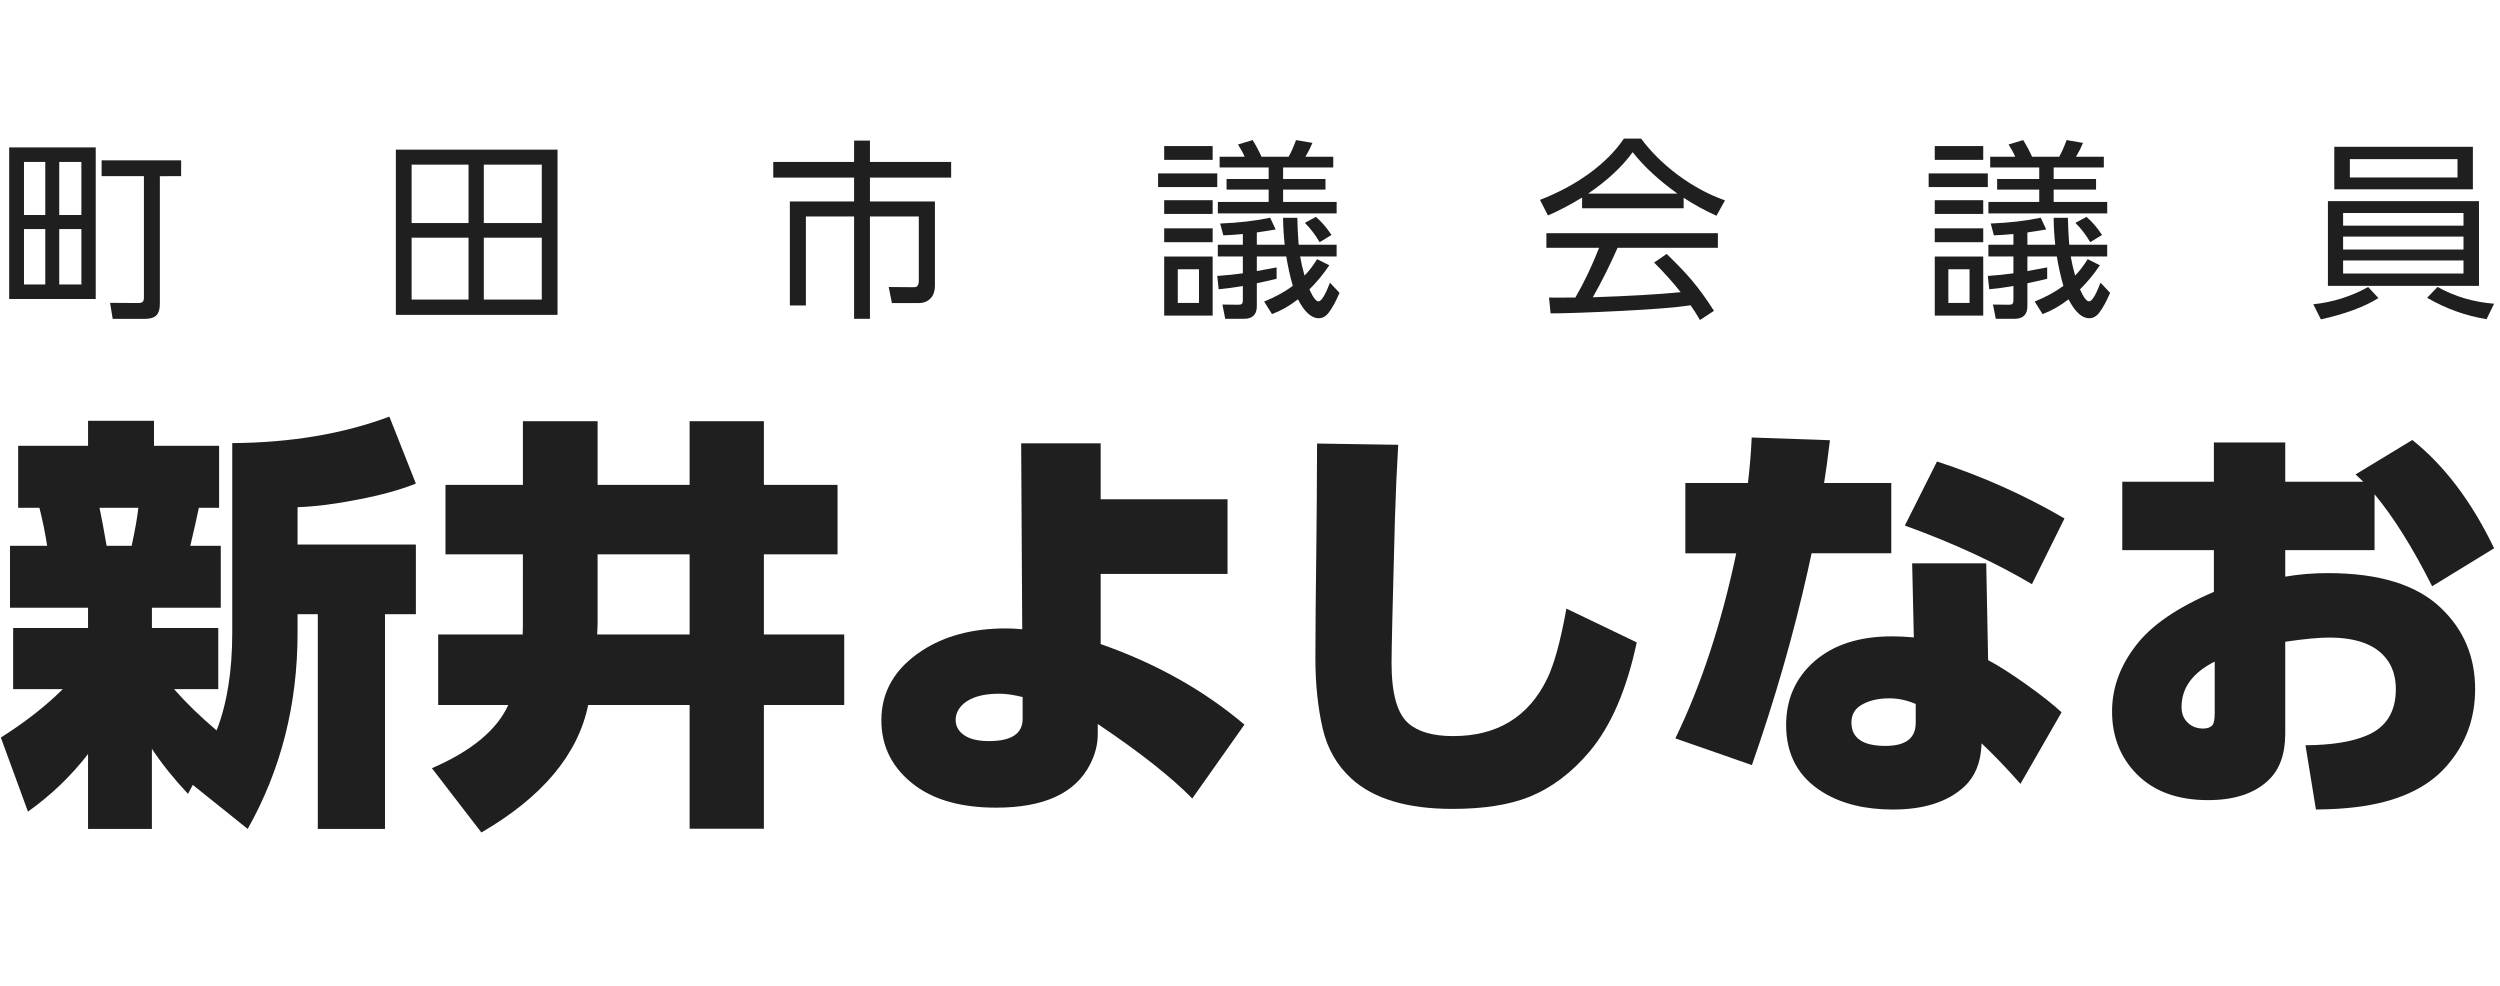 <svg height="114" viewBox="0 0 289 114" width="289" xmlns="http://www.w3.org/2000/svg"><g fill="none" fill-rule="evenodd"><path d="m0 0h289v114h-289z" fill="#fff"/><g fill="#1f1f1f" fill-rule="nonzero"><g transform="translate(1.061 16.019)"><path d="m0 1.019h10.005v17.528h-10.005zm4.173 1.68h-2.461v6.135h2.461zm4.173 0h-2.558v6.135h2.558zm-4.173 7.761h-2.461v6.406h2.461zm4.173 0h-2.558v6.406h2.558zm9.073-6.114v14.753c0 .585-.116 1.012-.347 1.279-.275.311-.748.466-1.42.466h-3.686l-.304-1.854 3.23.022c.282 0 .47-.054.564-.163.079-.094.119-.246.119-.455v-14.048h-4.889v-1.832h9.192v1.832z"/><path d="m44.701 1.279h18.688v19.1h-18.688zm8.401 1.734h-6.58v6.753h6.58zm8.466 0h-6.699v6.753h6.699zm-8.466 8.444h-6.58v7.154h6.58zm8.466 0h-6.699v7.154h6.699z"/><path d="m97.673.238h1.832v2.461h9.387v1.81h-9.387v2.764h7.512v9.713c0 .621-.155 1.102-.466 1.442-.354.39-.817.585-1.387.585h-3.122l-.369-1.854 2.818.022c.202 0 .336-.018.401-.054.173-.108.26-.34.26-.694v-7.425h-5.648v11.826h-1.832v-11.826h-5.572v10.287h-1.854v-12.021h7.425v-2.764h-9.344v-1.81h9.344z"/><path d="m147.632 13.626h-3.404v1.691l.683-.13.661-.119.943-.173v1.312c-1.12.267-1.883.441-2.287.52v2.645c0 .976-.495 1.463-1.485 1.463h-2.168l-.325-1.648 1.821.022c.195 0 .332-.029.412-.087.087-.072.13-.231.13-.477v-1.604c-.882.159-1.814.285-2.797.379l-.163-1.539c1.106-.079 2.092-.181 2.959-.304v-1.951h-2.894v-1.355h2.894v-1.236c-.759.072-1.51.123-2.255.152l-.369-1.366c2.168-.087 4.094-.311 5.778-.672l.64 1.355c-.499.094-1.225.21-2.179.347v1.42h3.219c-.116-1.106-.177-2.143-.184-3.111h1.648c.022 1.026.065 1.962.13 2.808l.033.304h4.379v1.355h-4.217c.13.752.3 1.489.509 2.211.499-.506.983-1.138 1.453-1.897l1.409.705c-.701 1.041-1.467 1.969-2.298 2.786.412.925.759 1.387 1.041 1.387.34 0 .784-.719 1.333-2.157l1.106 1.171c-.426.997-.842 1.76-1.247 2.287-.332.434-.719.65-1.16.65-.853 0-1.651-.73-2.396-2.19-.961.752-1.962 1.322-3.003 1.713l-.911-1.453c1.272-.513 2.378-1.117 3.317-1.81-.304-1.048-.556-2.182-.759-3.404zm-14.113-12.758h5.604v1.593h-5.604zm-.705 3.154h6.84v1.583h-6.84zm.705 3.1h5.604v1.593h-5.604zm0 3.252h5.604v1.604h-5.604zm0 3.263h5.604v6.829h-5.604zm4.022 1.474h-2.45v3.892h2.45zm2.385-13.008h2.894c-.173-.412-.43-.885-.77-1.42l1.691-.509c.397.636.741 1.279 1.03 1.929h3.133c.275-.484.56-1.127.856-1.929l1.897.325c-.217.528-.488 1.062-.813 1.604h3.219v1.236h-5.799v1.333h4.9v1.225h-4.9v1.431h6.19v1.322h-13.734v-1.322h5.875v-1.431h-4.867v-1.225h4.867v-1.333h-5.669zm11.133 6.948c.65.556 1.25 1.254 1.799 2.092l-1.366.835c-.506-.86-1.077-1.604-1.713-2.233z"/><path d="m193.222 17.756c-.853-1.091-1.875-2.233-3.068-3.425l1.453-.997c1.192 1.156 2.146 2.154 2.862 2.992.874 1.033 1.742 2.229 2.602 3.588l-1.615 1.062c-.383-.658-.744-1.225-1.084-1.702-1.626.246-4.242.459-7.848.64-3.859.195-6.638.293-8.336.293l-.184-1.832.629.011 2.331-.011h.087c1.012-1.742 1.926-3.657 2.742-5.745h-6.092v-1.691h19.826v1.691h-11.599c-.874 1.987-1.828 3.895-2.862 5.723l.098-.011c4.228-.145 7.581-.34 10.059-.585zm.347-10.916v1.214h-11.74v-1.236c-1.402.853-2.717 1.543-3.946 2.07l-.921-1.799c2.103-.824 3.96-1.814 5.572-2.97 1.756-1.265 3.133-2.638 4.13-4.119h1.984c1.163 1.561 2.587 2.967 4.271 4.217 1.734 1.286 3.545 2.262 5.431 2.927l-.986 1.778c-1.373-.621-2.638-1.315-3.794-2.081zm-.715-.477c-2.146-1.532-3.873-3.129-5.181-4.791-1.221 1.691-2.938 3.288-5.149 4.791z"/><path d="m236.71 13.626h-3.404v1.691l.683-.13.661-.119.943-.173v1.312c-1.12.267-1.883.441-2.287.52v2.645c0 .976-.495 1.463-1.485 1.463h-2.168l-.325-1.648 1.821.022c.195 0 .332-.029.412-.087.087-.072.13-.231.13-.477v-1.604c-.882.159-1.814.285-2.797.379l-.163-1.539c1.106-.079 2.092-.181 2.959-.304v-1.951h-2.894v-1.355h2.894v-1.236c-.759.072-1.51.123-2.255.152l-.369-1.366c2.168-.087 4.094-.311 5.778-.672l.64 1.355c-.499.094-1.225.21-2.179.347v1.42h3.219c-.116-1.106-.177-2.143-.184-3.111h1.648c.022 1.026.065 1.962.13 2.808l.033.304h4.379v1.355h-4.217c.13.752.3 1.489.509 2.211.499-.506.983-1.138 1.453-1.897l1.409.705c-.701 1.041-1.467 1.969-2.298 2.786.412.925.759 1.387 1.041 1.387.34 0 .784-.719 1.333-2.157l1.106 1.171c-.426.997-.842 1.76-1.247 2.287-.332.434-.719.65-1.16.65-.853 0-1.651-.73-2.396-2.19-.961.752-1.962 1.322-3.003 1.713l-.911-1.453c1.272-.513 2.378-1.117 3.317-1.81-.304-1.048-.556-2.182-.759-3.404zm-14.113-12.758h5.604v1.593h-5.604zm-.705 3.154h6.84v1.583h-6.84zm.705 3.1h5.604v1.593h-5.604zm0 3.252h5.604v1.604h-5.604zm0 3.263h5.604v6.829h-5.604zm4.022 1.474h-2.45v3.892h2.45zm2.385-13.008h2.894c-.173-.412-.43-.885-.77-1.42l1.691-.509c.397.636.741 1.279 1.03 1.929h3.133c.275-.484.56-1.127.856-1.929l1.897.325c-.217.528-.488 1.062-.813 1.604h3.219v1.236h-5.799v1.333h4.9v1.225h-4.9v1.431h6.19v1.322h-13.734v-1.322h5.875v-1.431h-4.867v-1.225h4.867v-1.333h-5.669zm11.133 6.948c.65.556 1.25 1.254 1.799 2.092l-1.366.835c-.506-.86-1.077-1.604-1.713-2.233z"/><path d="m268.783.954h16.021v4.91h-16.021zm1.799 1.42v2.125h12.444v-2.125zm-2.537 4.856h17.463v9.799h-17.463zm1.756 1.377v1.463h13.918v-1.463zm0 2.721v1.496h13.918v-1.496zm0 2.764v1.507h13.918v-1.507zm-3.447 5.062c2.262-.238 4.376-.903 6.341-1.995l1.192 1.279c-1.648 1.026-3.866 1.846-6.656 2.461zm13.16-.748 1.203-1.257c1.973 1.106 4.152 1.752 6.536 1.94l-.867 1.789c-2.392-.383-4.683-1.207-6.872-2.471z"/></g><g transform="translate(.096 48.161)"><path d="m22.191 42.574-.555 1.037c-1.656-1.769-3.047-3.506-4.173-5.21v9.262h-7.381v-8.659c-1.962 2.541-4.277 4.76-6.947 6.657l-3.136-8.563c2.782-1.753 5.17-3.618 7.164-5.596h-5.741v-7.067h8.659v-2.34h-9.021v-7.164h4.294c-.209-1.383-.507-2.846-.892-4.39h-2.46v-7.164h8.081v-2.895h7.622v2.895h7.526v7.164h-2.34c-.257 1.238-.587 2.702-.989 4.39h3.522v7.164h-7.96v2.34h7.671v7.067h-5.114c1.431 1.624 3.071 3.216 4.921 4.776 1.206-3.087 1.809-6.858 1.809-11.313v-21.902c6.77-.048 12.824-1.069 18.163-3.063l3.063 7.743c-1.817.724-4.028 1.335-6.633 1.833-2.653.531-5.001.828-7.043.892v4.318h13.677v8.056h-3.57v24.821h-7.767v-24.821h-2.34v2.171c0 8.282-1.922 15.831-5.765 22.65zm-6.296-32.033h-4.487c.225 1.045.499 2.509.82 4.39h2.895c.402-1.849.659-3.313.772-4.39z"/><path d="m60.351 15.92h-8.949v-8.032h8.949v-7.357h8.635v7.357h10.637v-7.357h8.587v7.357h8.515v8.032h-8.515v9.262h9.287v8.153h-9.287v14.304h-8.587v-14.304h-11.723c-1.19 5.741-5.307 10.653-12.35 14.738l-5.717-7.429c4.567-1.978 7.51-4.414 8.828-7.309h-8.105v-8.153h9.769c.016-.402.024-.732.024-.989zm8.635 0v8.056c0 .273-.016.675-.048 1.206h10.686v-9.262z"/><path d="m127.142 18.187v8.105c6.384 2.235 11.924 5.339 16.619 9.311l-6.03 8.539c-2.428-2.476-6.07-5.347-10.927-8.611v1.11c.016 1.19-.281 2.38-.892 3.57-1.705 3.329-5.323 4.993-10.854 4.993-3.924 0-7.035-.844-9.335-2.533-2.621-1.946-3.932-4.47-3.932-7.574 0-3.313 1.56-5.99 4.679-8.032 2.621-1.721 5.853-2.581 9.697-2.581.595 0 1.23.032 1.906.096l-.121-21.492h9.19v6.464h14.666v8.635zm-9.021 14.231c-1.029-.257-1.93-.386-2.702-.386-1.833 0-3.2.378-4.101 1.134-.627.547-.941 1.182-.941 1.906 0 .804.41 1.439 1.23 1.906.643.354 1.512.531 2.605.531 2.605 0 3.908-.852 3.908-2.557z"/><path d="m152.156 3.112 9.383.145c-.161 2.653-.289 5.556-.386 8.708-.257 9.504-.386 15.011-.386 16.523 0 3.522.651 5.845 1.954 6.971 1.126.981 2.846 1.471 5.162 1.471 5.082 0 8.7-2.195 10.854-6.585.82-1.672 1.568-4.39 2.243-8.153l8.129 3.908c-1.158 5.467-2.975 9.673-5.451 12.615-2.058 2.444-4.374 4.189-6.947 5.234-2.332.933-5.299 1.399-8.901 1.399-5.21 0-9.094-1.158-11.65-3.473-1.688-1.528-2.806-3.465-3.353-5.813-.563-2.444-.844-5.162-.844-8.153 0-2.83.04-7.453.121-13.87.032-2.605.056-6.247.072-10.927z"/><path d="m210.77 7.671h7.767v8.129h-9.214l-.458 2.099c-1.64 7.333-3.787 14.794-6.44 22.384l-8.852-3.087c2.975-6.127 5.323-13.259 7.043-21.395h-5.886v-8.129h7.236c.225-1.914.37-3.666.434-5.258l9.045.314c-.257 2.139-.482 3.787-.675 4.945zm27.788 4.101-3.763 7.598c-4.165-2.476-9.061-4.736-14.69-6.778l3.715-7.405c5.194 1.688 10.107 3.883 14.738 6.585zm-9.045 5.186.217 11.192c1.19.627 2.677 1.576 4.462 2.846 1.737 1.238 3.079 2.3 4.028 3.184l-4.752 8.274c-1.56-1.769-3.055-3.329-4.487-4.679l-.024.265c-.096 2.026-.764 3.61-2.002 4.752-1.914 1.753-4.655 2.629-8.225 2.629-3.2 0-5.878-.651-8.032-1.954-2.878-1.737-4.318-4.342-4.318-7.815 0-2.991 1.085-5.443 3.256-7.357 2.203-1.93 5.202-2.895 8.997-2.895.724 0 1.56.04 2.509.121l-.193-8.563zm-8.153 16.258c-1.013-.434-2.026-.651-3.039-.651-1.383 0-2.517.289-3.401.868-.659.45-.989 1.093-.989 1.93 0 1.801 1.311 2.702 3.932 2.702 2.332 0 3.498-.884 3.498-2.653z"/><path d="m274.402 8.973v6.464h-10.324v3.063c1.576-.273 3.216-.41 4.921-.41 5.918 0 10.276 1.343 13.074 4.028 2.637 2.509 3.956 5.636 3.956 9.383 0 3.425-1.102 6.392-3.305 8.901-2.283 2.605-5.805 4.189-10.565 4.752-1.319.161-2.83.249-4.535.265l-1.206-7.429c2.991-.016 5.355-.394 7.092-1.134 2.235-.933 3.353-2.718 3.353-5.355 0-1.447-.386-2.645-1.158-3.594-1.27-1.576-3.457-2.364-6.561-2.364-1.206 0-2.895.161-5.065.482v10.613c0 2.38-.651 4.181-1.954 5.403-1.608 1.528-3.932 2.292-6.971 2.292-3.522 0-6.271-1.005-8.249-3.015-1.898-1.93-2.846-4.342-2.846-7.236 0-2.718.925-5.266 2.774-7.646 1.769-2.316 4.768-4.374 8.997-6.175v-4.824h-10.589v-7.912h10.589v-4.535h8.249v4.535h9.021c-.289-.289-.587-.571-.892-.844l6.561-3.98c3.715 2.959 6.866 7.132 9.455 12.519l-7.164 4.39c-2.235-4.438-4.454-7.984-6.657-10.637zm-18.477 19.345c-2.557 1.286-3.835 3.039-3.835 5.258 0 .756.241 1.359.724 1.809.466.45 1.061.675 1.785.675.466 0 .82-.129 1.061-.386.177-.209.265-.683.265-1.423z"/></g></g></g></svg>
